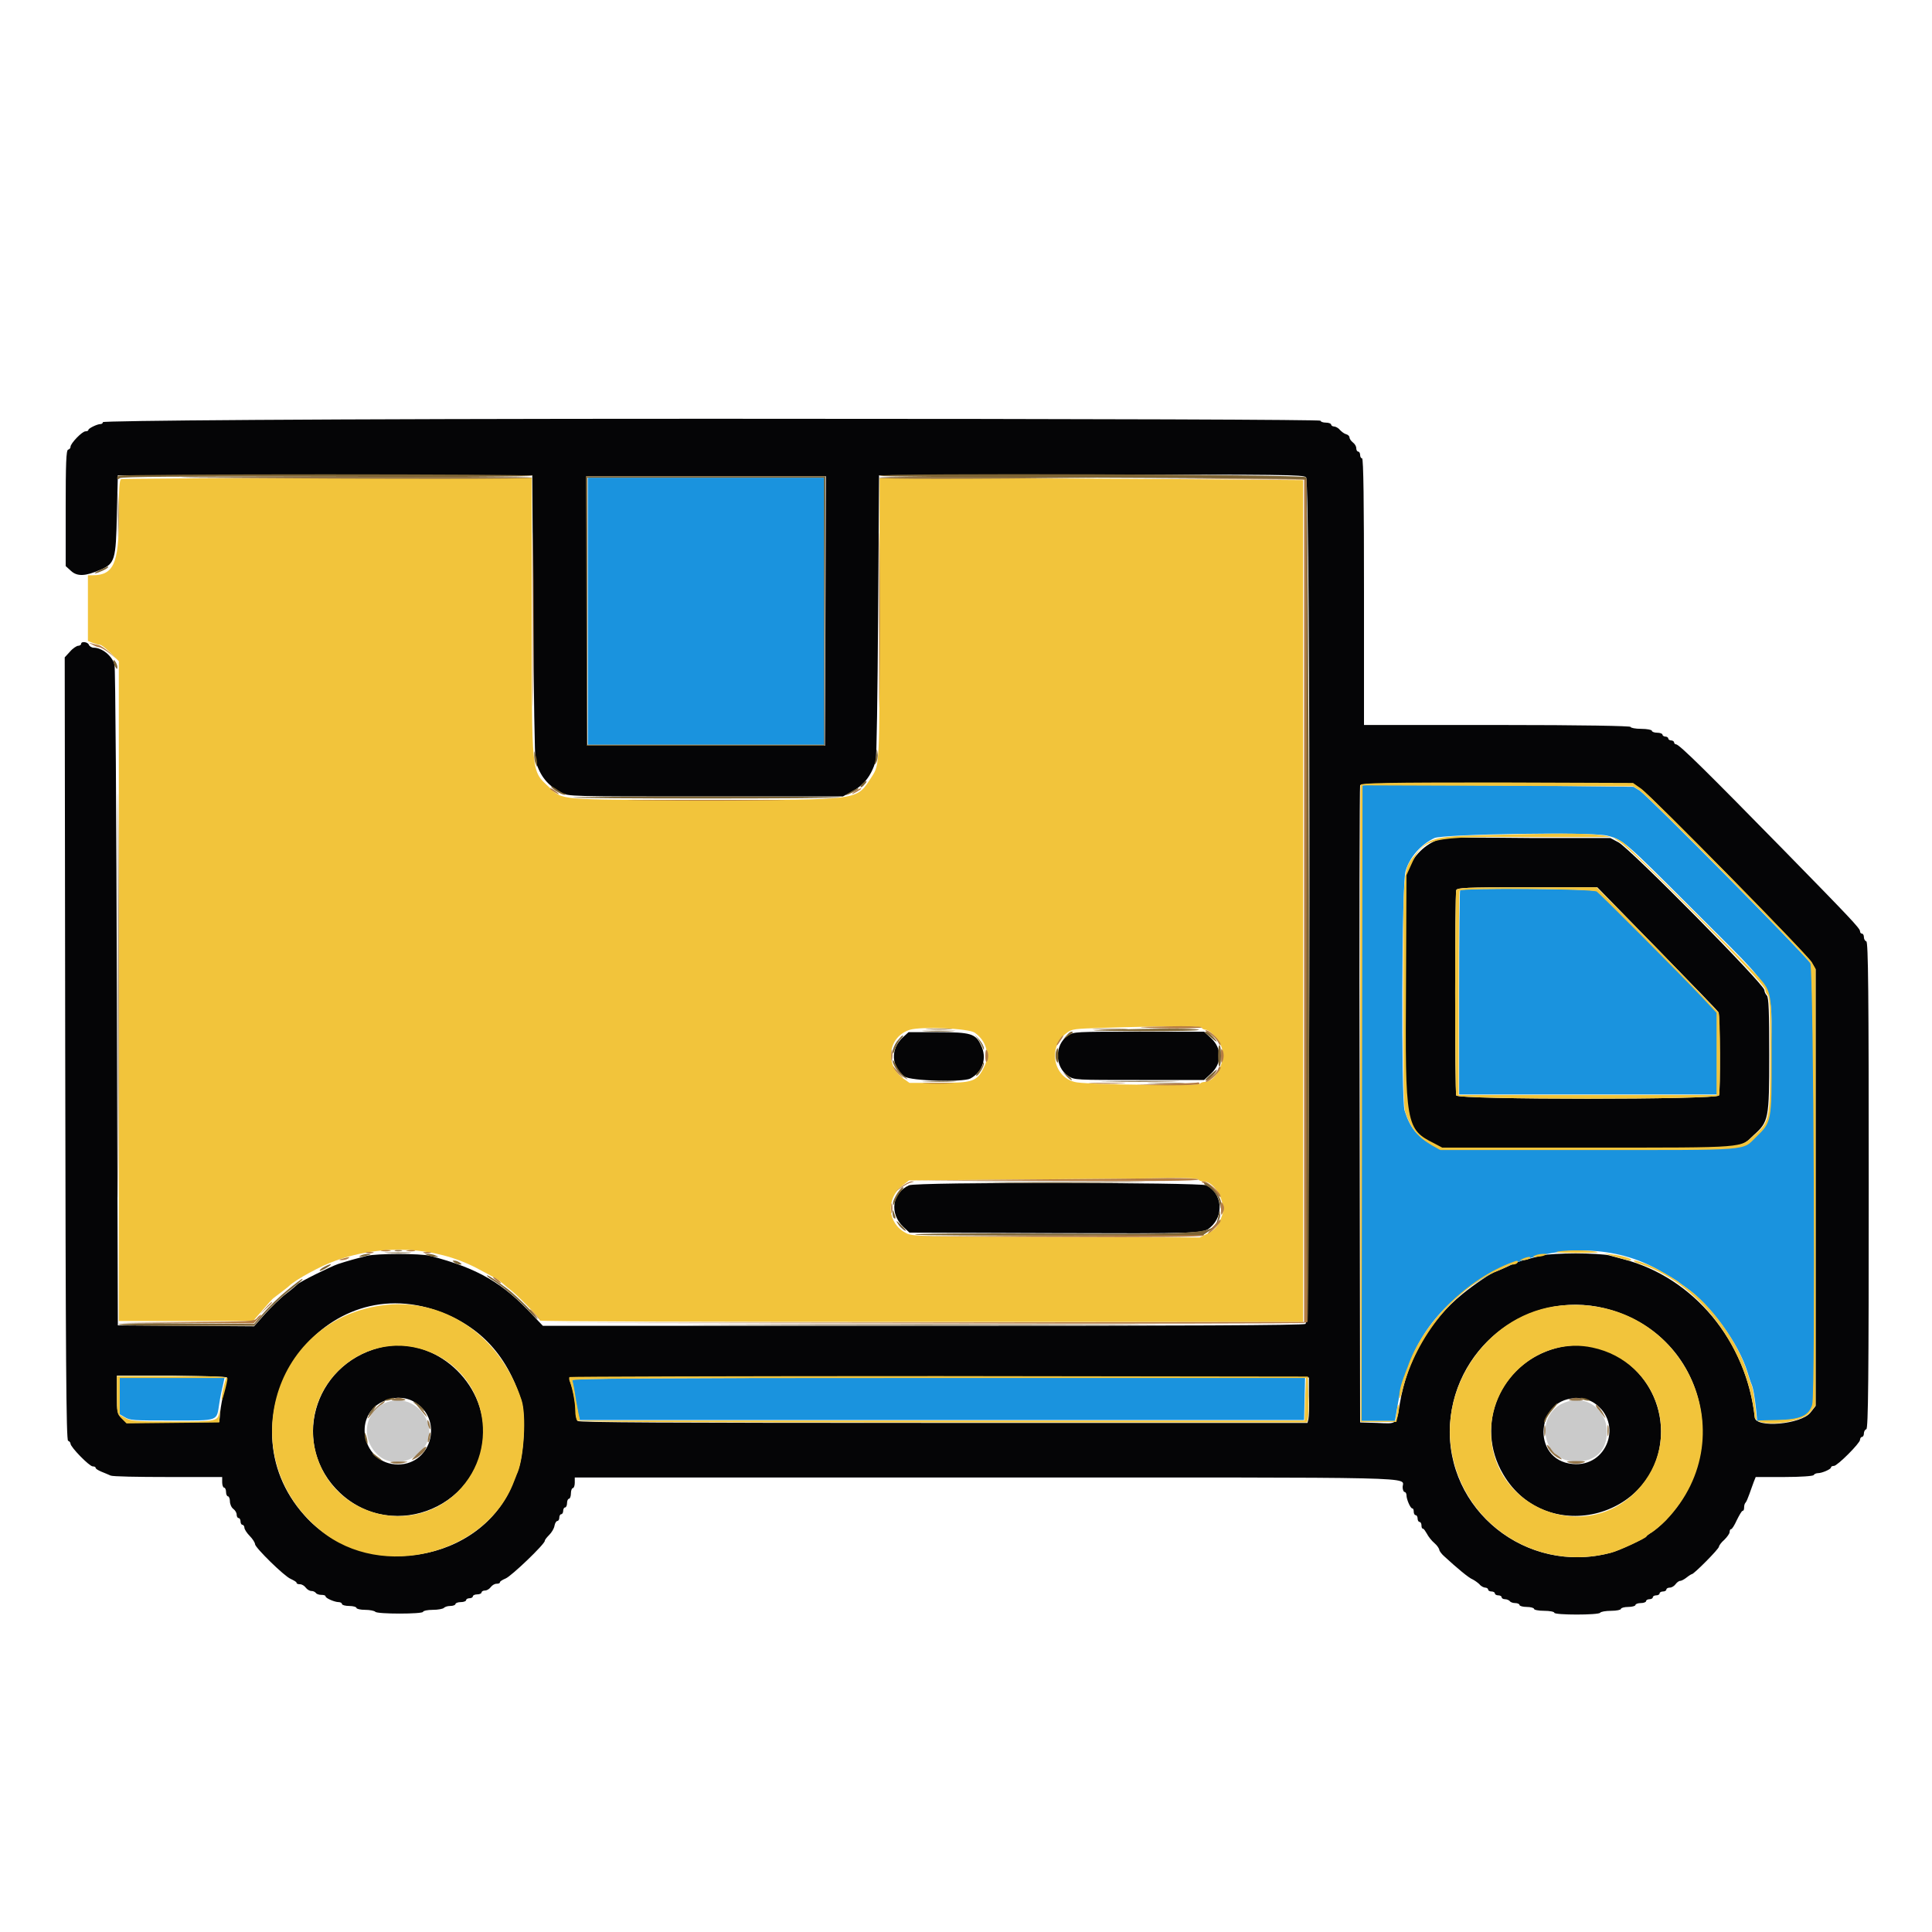 <?xml version="1.0" encoding="utf-8"?>
<!-- Generator: Adobe Illustrator 24.0.1, SVG Export Plug-In . SVG Version: 6.00 Build 0)  -->
<svg version="1.1" id="svg" xmlns="http://www.w3.org/2000/svg" xmlns:xlink="http://www.w3.org/1999/xlink" x="0px" y="0px"
	 width="400px" height="400px" viewBox="0 0 400 400" style="enable-background:new 0 0 400 400;" xml:space="preserve">
<style type="text/css">
	.st0{fill-rule:evenodd;clip-rule:evenodd;fill:#050506;}
	.st1{fill-rule:evenodd;clip-rule:evenodd;fill:#1A93DE;}
	.st2{fill-rule:evenodd;clip-rule:evenodd;fill:#F2C43B;}
	.st3{fill-rule:evenodd;clip-rule:evenodd;fill:#CACACA;}
	.st4{fill-rule:evenodd;clip-rule:evenodd;fill:#947549;}
	.st5{fill-rule:evenodd;clip-rule:evenodd;fill:#B47C44;}
	.st6{fill-rule:evenodd;clip-rule:evenodd;fill:#7D6434;}
</style>
<g id="svgg">
	<path id="path0" class="st0" d="M21.3,87.4c0,0.2-0.2,0.4-0.5,0.4c-0.7,0-2.5,0.9-2.5,1.2c0,0.2-0.3,0.3-0.6,0.3
		c-0.7,0-3.1,2.5-3.1,3.2c0,0.3-0.2,0.5-0.5,0.6c-0.4,0.1-0.5,2.9-0.5,12.1v12l1.1,1c1.3,1.2,3,1.1,6-0.2c3.1-1.3,3.3-2,3.5-11.6
		l0.2-8h42.9h42.9l0.2,29.1c0.1,16,0.3,29.5,0.5,30.1c1,3.2,2.5,5,5.3,6.5c1.5,0.8,1.6,0.8,29.9,0.8h28.4l1.7-0.9
		c2.6-1.4,4.1-3.2,5.1-6.4c0.2-0.5,0.4-14,0.5-30.1l0.2-29.1l43.9-0.1c39.6-0.1,44,0,44.5,0.5c1,1,0.9,174.7-0.1,175.3
		c-0.5,0.3-25.9,0.4-79.3,0.4h-78.6l-2-2.1c-6.3-6.8-11.4-9.8-21.4-12.4c-1.9-0.5-11-0.5-13,0c-2,0.5-4.2,1.1-6,1.7
		c-1.5,0.5-8,3.7-8.4,4.2c-0.1,0.1-1.1,1-2.3,1.9c-1.2,0.9-3.1,2.8-4.4,4.2l-2.3,2.6l-14.1-0.1l-14.1-0.1l-0.2-68
		c-0.1-37.5-0.3-68.4-0.5-68.9c-0.6-1.8-2.6-3.4-4.3-3.4c-0.4,0-0.9-0.3-1-0.6c-0.2-0.6-1.6-0.8-1.6-0.2c0,0.2-0.3,0.4-0.6,0.4
		c-0.3,0-1.1,0.5-1.7,1.2l-1.1,1.2l0.1,81c0.1,64.4,0.2,81.1,0.6,81.2c0.3,0.1,0.5,0.4,0.5,0.6c0,0.7,3.9,4.7,4.6,4.7
		c0.3,0,0.6,0.1,0.6,0.3c0,0.2,0.5,0.5,1.2,0.8c0.7,0.3,1.5,0.6,1.9,0.8c0.4,0.2,5.6,0.3,11.9,0.3h11.2v1.1c0,0.6,0.2,1.1,0.4,1.1
		c0.2,0,0.4,0.4,0.4,0.9s0.2,0.9,0.4,0.9c0.2,0,0.4,0.5,0.4,1c0,0.6,0.3,1.3,0.7,1.6c0.4,0.3,0.7,0.8,0.7,1.2c0,0.4,0.2,0.7,0.4,0.7
		s0.4,0.3,0.4,0.7c0,0.4,0.2,0.7,0.4,0.7c0.2,0,0.4,0.3,0.4,0.6s0.5,1.1,1.1,1.7c0.6,0.6,1.1,1.4,1.1,1.7c0,0.7,6.1,6.7,7.4,7.2
		c0.6,0.3,1.2,0.6,1.2,0.8c0,0.2,0.3,0.3,0.7,0.3c0.4,0,0.9,0.3,1.2,0.7c0.3,0.4,0.8,0.7,1.2,0.7c0.4,0,0.7,0.2,0.9,0.4
		c0.1,0.2,0.6,0.4,1.1,0.4c0.5,0,0.9,0.1,0.9,0.3c0,0.4,1.9,1.2,2.7,1.2c0.4,0,0.7,0.2,0.7,0.4s0.7,0.4,1.5,0.4
		c0.8,0,1.5,0.2,1.5,0.4s0.8,0.4,1.8,0.4s1.9,0.2,2.1,0.4c0.3,0.5,9.9,0.5,9.9,0c0-0.2,0.9-0.4,2-0.4c1.1,0,2.1-0.2,2.3-0.4
		s0.7-0.4,1.3-0.4c0.6,0,1.1-0.2,1.1-0.4s0.5-0.4,1.1-0.4c0.6,0,1.1-0.2,1.1-0.4c0-0.2,0.3-0.4,0.7-0.4s0.7-0.2,0.7-0.4
		c0-0.2,0.4-0.4,0.9-0.4c0.5,0,0.9-0.2,0.9-0.4s0.3-0.4,0.7-0.4c0.4,0,0.9-0.3,1.2-0.7c0.3-0.4,0.8-0.7,1.2-0.7
		c0.4,0,0.7-0.1,0.7-0.3c0-0.2,0.5-0.5,1.2-0.8c1.2-0.5,8.1-7.1,8.1-7.8c0-0.2,0.4-0.7,0.9-1.2c0.5-0.5,1-1.3,1.1-1.9
		c0.1-0.6,0.4-1,0.6-1c0.2,0,0.4-0.3,0.4-0.7s0.2-0.7,0.4-0.7c0.2,0,0.4-0.3,0.4-0.7c0-0.4,0.2-0.7,0.4-0.7c0.2,0,0.4-0.4,0.4-0.9
		s0.2-0.9,0.4-0.9c0.2,0,0.4-0.5,0.4-1.1c0-0.6,0.2-1.1,0.4-1.1s0.4-0.5,0.4-1.1v-1.1h85.2c92.6,0,86.2-0.2,86.2,2
		c0,0.5,0.2,1,0.4,1s0.4,0.3,0.4,0.7c0,0.8,0.8,2.7,1.2,2.7c0.2,0,0.3,0.3,0.3,0.7c0,0.4,0.2,0.7,0.4,0.7s0.4,0.3,0.4,0.7
		s0.2,0.7,0.4,0.7c0.2,0,0.4,0.3,0.4,0.7c0,0.4,0.1,0.7,0.3,0.7c0.2,0,0.5,0.5,0.8,1c0.3,0.6,1,1.5,1.6,2c0.6,0.5,1,1.2,1,1.4
		c0,0.2,0.5,0.9,1.1,1.4c2.5,2.3,5,4.4,5.8,4.7c0.4,0.2,1.1,0.7,1.4,1c0.3,0.4,0.9,0.7,1.2,0.7s0.6,0.2,0.6,0.4s0.3,0.4,0.7,0.4
		c0.4,0,0.7,0.2,0.7,0.4s0.3,0.4,0.7,0.4c0.4,0,0.7,0.2,0.7,0.4c0,0.2,0.3,0.4,0.7,0.4c0.4,0,0.8,0.2,1,0.4c0.1,0.2,0.6,0.4,1.1,0.4
		c0.5,0,0.9,0.2,0.9,0.4s0.7,0.4,1.5,0.4c0.8,0,1.5,0.2,1.5,0.4s0.9,0.4,2.1,0.4s2.1,0.2,2.1,0.4c0,0.5,9.2,0.5,9.5,0
		c0.1-0.2,1.1-0.4,2.3-0.4c1.1,0,2-0.2,2-0.4s0.7-0.4,1.5-0.4c0.8,0,1.5-0.2,1.5-0.4s0.5-0.4,1.1-0.4c0.6,0,1.1-0.2,1.1-0.4
		c0-0.2,0.3-0.4,0.7-0.4s0.7-0.2,0.7-0.4c0-0.2,0.3-0.4,0.7-0.4c0.4,0,0.7-0.2,0.7-0.4s0.3-0.4,0.7-0.4c0.4,0,0.7-0.2,0.7-0.4
		s0.3-0.4,0.7-0.4c0.4,0,0.9-0.3,1.2-0.7c0.3-0.4,0.7-0.7,1-0.7c0.2,0,0.8-0.3,1.3-0.7c0.5-0.4,1-0.7,1.1-0.7c0.4,0,5.6-5.2,5.6-5.7
		c0-0.2,0.5-0.9,1.1-1.4c0.6-0.6,1.1-1.3,1.1-1.6c0-0.3,0.1-0.6,0.3-0.6c0.2,0,0.7-0.8,1.2-1.9c0.5-1,1-1.9,1.2-1.9
		c0.2,0,0.3-0.3,0.3-0.7s0.1-0.8,0.3-1c0.2-0.2,0.5-1,0.8-1.8c0.3-0.8,0.7-2,0.9-2.5l0.4-1h5.9c3.5,0,6-0.2,6.1-0.4
		c0.1-0.2,0.5-0.4,0.9-0.4c0.8,0,2.7-0.8,2.7-1.2c0-0.2,0.3-0.3,0.6-0.3c0.7,0,5.4-4.7,5.4-5.4c0-0.3,0.2-0.6,0.4-0.6
		c0.2,0,0.4-0.3,0.4-0.7c0-0.4,0.2-0.8,0.5-0.9c0.4-0.1,0.5-10.6,0.5-50.5s-0.1-50.4-0.5-50.5c-0.3-0.1-0.5-0.5-0.5-0.9
		c0-0.4-0.2-0.7-0.4-0.7c-0.2,0-0.4-0.2-0.4-0.5c0-0.6-2.2-2.9-15.9-16.9c-15.2-15.5-21.5-21.8-22.2-21.8c-0.2,0-0.4-0.2-0.4-0.4
		c0-0.2-0.3-0.4-0.6-0.4c-0.3,0-0.6-0.2-0.6-0.4s-0.3-0.4-0.6-0.4s-0.6-0.2-0.6-0.4c0-0.2-0.5-0.4-1.1-0.4c-0.6,0-1.1-0.2-1.1-0.4
		c0-0.2-1-0.4-2.2-0.4c-1.2,0-2.2-0.2-2.2-0.4c0-0.2-9.5-0.4-27.6-0.4h-27.6v-27.6c0-18.2-0.1-27.6-0.4-27.6c-0.2,0-0.4-0.3-0.4-0.7
		s-0.2-0.7-0.4-0.7s-0.4-0.3-0.4-0.7c0-0.4-0.3-0.9-0.7-1.2s-0.7-0.8-0.7-1c0-0.3-0.3-0.6-0.7-0.7c-0.4-0.1-0.9-0.5-1.3-0.9
		c-0.3-0.4-0.9-0.7-1.2-0.7s-0.6-0.2-0.6-0.4c0-0.2-0.5-0.4-1.1-0.4s-1.1-0.2-1.1-0.4c0-0.2-42.3-0.4-126-0.4S21.3,87.1,21.3,87.4
		 M170.9,126.5l-0.1,27.9h-24.6h-24.6l-0.1-27.9l-0.1-27.9h24.8H171L170.9,126.5 M339.8,163.4c2.2,1.5,34.2,34.1,35.3,35.9l0.8,1.4
		l0,45.2l0,45.2l-1.1,1.4c-2,2.4-11.2,3.2-11.5,1c-1.7-15.8-12.6-29-27.2-32.8c-0.8-0.2-2.2-0.6-3-0.8c-0.8-0.2-3.9-0.4-6.9-0.4
		c-2.9,0-6,0.2-6.9,0.4c-0.8,0.2-2.2,0.6-3,0.8c-1.7,0.4-2.2,0.6-4.8,1.8c-1,0.4-1.8,0.8-1.9,0.8c-0.5,0-4.5,2.7-6.8,4.6
		c-6.8,5.5-11.5,13.6-13,22.8c-0.7,4.3-0.5,4.1-4.7,3.9l-3.5-0.1l-0.1-65.7c-0.1-36.1,0-65.9,0.1-66.2c0.1-0.4,5.7-0.5,28.3-0.4
		l28.1,0.1L339.8,163.4 M299.2,173.5c-2.9,0.4-6,2.8-7.3,5.8l-0.9,2l-0.1,22.6c-0.1,29.1,0,30,5.8,32.9l1.7,0.9h30.2
		c33.8,0,31.4,0.2,34.5-2.7c3.1-2.8,3.2-3.3,3.2-16.6c0-9-0.1-11.9-0.5-12.3c-0.3-0.3-0.5-0.8-0.5-1.1c0-1.2-27.8-29.3-30.2-30.6
		l-1.7-0.9l-16.6,0C307.8,173.4,299.8,173.4,299.2,173.5 M343.1,196.4c6.8,7,12.6,12.9,12.7,13.2c0.3,0.5,0.4,16.4,0.1,17.2
		c-0.3,0.9-54.1,0.9-54.4,0c-0.3-0.8-0.3-41.7,0-42.5c0.2-0.5,1.8-0.6,14.7-0.6h14.5L343.1,196.4 M186.9,214.8
		c-2.6,2.4-2.4,6.1,0.4,8.1c1.3,0.9,12,1.2,13.6,0.4c2.6-1.4,3.5-4.3,2.2-6.9c-1.1-2.4-2.1-2.7-9-2.7l-6,0L186.9,214.8 M221.1,214.4
		c-2.8,1.9-2.8,6.5,0.1,8.4c1.3,0.8,1.4,0.8,14.7,0.8h13.4l1.5-1.4c2.2-2.1,2.2-5.1,0-7.2l-1.5-1.4l-13.5,0
		C222.6,213.6,222.3,213.6,221.1,214.4 M188.2,245.4c-3.5,1.6-4.1,5.8-1.2,8.6l1.3,1.2l28.8,0.1c31.1,0.1,32.1,0.1,33.5-1.2
		c2.9-2.5,2.4-7-0.8-8.7C248.3,244.8,189.7,244.7,188.2,245.4 M89.7,271.1c9.2,3,15.1,9,18.2,18.8c1,3.1,0.6,11.6-0.8,14.9
		c-0.2,0.4-0.5,1.3-0.8,2c-6.4,16.9-31,20.8-43.3,6.9C45.6,294.2,65,263.2,89.7,271.1 M333.8,271.3c19,5.8,24.9,29.1,11,43.5
		c-0.9,1-2.2,2-2.8,2.4c-0.6,0.4-1.2,0.8-1.2,0.9c0,0.3-5.7,3-7.4,3.4c-17.4,4.6-34.2-8.9-33.2-26.6
		C301.3,277.9,317.7,266.3,333.8,271.3 M78.6,279c-13.9,3.6-18.5,20.4-8.2,30.1c11.2,10.5,29.7,2.5,29.7-12.8
		C100,285.2,89,276.3,78.6,279 M322.2,279.1c-11.6,3.1-17,15.9-11,26.1c9,15.4,32.7,8.9,32.7-8.9
		C343.8,284.8,333.1,276.2,322.2,279.1 M47,285.2c0,0.2-0.3,1.4-0.6,2.7c-0.3,1.3-0.7,3.3-0.8,4.4l-0.2,2.1l-9.6,0.1l-9.6,0.1l-1-1
		c-0.9-0.9-1-1.2-1-4.9v-3.9h11.4C42.3,284.9,47,285,47,285.2 M271,289c0.1,2.2,0,4.3-0.1,4.8l-0.2,0.8h-75.3
		c-58.1,0-75.4-0.1-75.8-0.4c-0.2-0.2-0.4-1.2-0.4-2c0-1.6-0.5-4.3-1.1-6c-0.2-0.4-0.2-0.9-0.1-1c0.1-0.1,34.6-0.2,76.6-0.1
		l76.4,0.1L271,289 M85.5,290.1c6.4,3.3,4.1,13.1-3.1,13.1c-7.2,0-9.6-9.9-3.2-13C81.2,289.2,83.6,289.1,85.5,290.1 M330.1,290.5
		c6,4.1,2.7,13.3-4.5,12.6c-8.8-0.8-7.6-14.1,1.2-13.6C328.2,289.6,329.2,289.9,330.1,290.5"/>
	<path id="path1" class="st1" d="M282.1,162.6c-0.2,0.2-0.3,29.8-0.3,65.9v65.7h3.5h3.5l0.5-2.9c0.5-3,1-5.3,1.6-6.6
		c0.2-0.4,0.6-1.5,0.9-2.4c7.2-19.5,33.8-29.5,51.5-19.4c2.7,1.5,4.1,2.4,4.3,2.6c0.1,0.1,0.8,0.6,1.5,1.1
		c5.1,3.6,10.9,11.6,12.7,17.5c0.3,0.9,0.6,2,0.8,2.4c0.4,0.9,0.7,2.7,1,5.5l0.2,2.2l4.2-0.1c5-0.2,6.7-0.9,7.3-3.2
		c0.7-2.5,0.3-90.4-0.4-91.4c-1.7-2.4-33.6-34.6-35.4-35.8l-1.3-0.8l-27.8-0.3C294.9,162.5,282.3,162.5,282.1,162.6 M332.7,173
		c3.3,0.8,3.7,1.2,17.5,15c18.6,18.7,16.5,14.9,16.5,30.5c0,13.6,0,13.6-3.2,16.7c-3.1,2.9-0.6,2.7-34.8,2.7h-30.6l-1.8-1
		c-3-1.7-4.4-3.5-5.5-7c-0.7-2.2-0.6-47,0.2-49.5c0.8-2.9,3.2-5.6,6-6.9C299,172.7,329.2,172.2,332.7,173 M302.3,184.3
		c-0.1,0.1-0.2,9.7-0.2,21.3v21h26.7h26.7l0-8.5l0-8.5l-2.8-3c-4.5-4.8-21.2-21.5-22-22.1C329.8,184,302.8,183.8,302.3,184.3
		 M24.6,289v3.7l1.2,0.7c1.1,0.7,1.9,0.7,9.8,0.7c9.9,0,9.2,0.2,9.8-3.5c0.2-1.4,0.6-3.2,0.8-4l0.3-1.4h-11h-11V289 M118.4,285.7
		c0.1,0.3,0.4,1.6,0.6,3.1s0.6,3.2,0.7,3.9l0.3,1.3h75h75l0.1-4.4l0.1-4.4h-76C133.6,285.3,118.3,285.4,118.4,285.7"/>
	<path id="path2" class="st2" d="M25.1,99.2c-0.4,0.1-0.5,2.1-0.5,8c0,9.4-1.1,11.9-5.4,11.9h-1v6.8v6.8l1,0.4
		c0.5,0.2,1.2,0.4,1.5,0.4c0.3,0,1.3,0.8,2.2,1.7l1.7,1.7v68.3v68.3h13.9h13.9l2-2.3c1.1-1.3,2.1-2.4,2.3-2.5
		c1.8-1.4,2.8-2.1,3.1-2.4c1.4-1.4,6.8-4.3,9.7-5.3c9.8-3.5,20.6-2.9,29.1,1.5c3.4,1.8,4.7,2.5,5.2,3c0.3,0.2,1,0.9,1.7,1.4
		c1.4,1,6.3,6,6.3,6.5c0,0.2,35.5,0.3,79,0.3h79v-87.1V99.4l-26-0.2c-14.3-0.1-34.1-0.2-43.9-0.2h-17.8l0,29c0,30.4,0,30.3-1.6,32.8
		c-3.3,5-1.8,4.8-34.4,4.8c-31.3,0-29.5,0.1-32.5-2.7c-3.6-3.4-3.5-2.2-3.5-35.2V98.9l-42.3,0C44.6,99,25.3,99.1,25.1,99.2
		 M248.8,212.8c0.1,0.2,0.5,0.4,0.8,0.4c0.9,0,3,2.3,3.4,3.9c0.8,2.8-1.4,6.9-3.6,6.9c-0.4,0-0.9,0.2-1,0.4
		c-0.3,0.4-21.9,0.2-25.4-0.3c-4.8-0.7-6.3-7.2-2.2-10.2c1.1-0.9,1.6-0.9,7.9-1.1C240.8,212.4,248.6,212.4,248.8,212.8 M201.8,213.8
		c2.4,1.7,3.2,4.5,2,7c-1.5,3.1-2.2,3.4-9.3,3.4h-6.2l-1.4-1c-3.8-2.9-3-8.6,1.5-10C190.7,212.5,200.5,212.9,201.8,213.8
		 M248.1,244.2c0.1,0.2,0.6,0.4,1.1,0.4c2.3,0,4.8,4.5,3.8,7.1c-0.8,2.2-1.3,2.8-3,3.7l-1.6,0.8l-29.7-0.1
		c-28.1-0.1-29.8-0.1-31.1-0.8c-3.9-2-4.3-7.1-0.7-9.9l1.3-1l23.9-0.2c13.2-0.1,26.6-0.2,29.8-0.3
		C245.6,243.8,247.9,244,248.1,244.2"/>
	<path id="path3" class="st1" d="M121.7,126.6v27.6h24.5h24.5v-27.6V98.9h-24.5h-24.5V126.6"/>
	<path id="path4" class="st3" d="M80.8,290.1c-5.1,1.3-6.5,7.4-2.6,11.1c4.3,4,12-0.6,10.5-6.2C87.7,291.4,84.2,289.2,80.8,290.1
		 M324.8,290.1c-7.3,1.9-6,12.5,1.5,12.5c4.1,0,6.4-2.3,6.4-6.3C332.6,292,328.8,289,324.8,290.1"/>
	<path id="path5" class="st4" d="M40.1,98.9c40.3,0.3,70.3,0.3,70.1,0c-0.1-0.2-19.4-0.2-42.8-0.2C44,98.7,31.7,98.8,40.1,98.9
		 M182,98.9c-0.2,0.3,19.1,0.3,44.4,0c5.3-0.1-2.4-0.1-17.2-0.2C194.4,98.6,182.1,98.7,182,98.9 M24.4,106.6c0,4.1,0.1,5.8,0.1,3.8
		c0.1-2,0.1-5.4,0-7.5C24.5,100.9,24.4,102.5,24.4,106.6 M24.4,206.1c0,37.3,0,52.5,0.1,33.9s0.1-49.1,0-67.8S24.4,168.8,24.4,206.1
		 M192.2,213.1c1.3,0.1,3.3,0.1,4.5,0c1.2-0.1,0.1-0.1-2.3-0.1C191.8,213,190.9,213,192.2,213.1 M226.9,213.1c1.7,0.1,4.4,0.1,6,0
		c1.6-0.1,0.2-0.1-3.1-0.1C226.5,213,225.2,213,226.9,213.1 M238.3,224.3c1.8,0.1,4.7,0.1,6.3,0c1.7-0.1,0.2-0.1-3.3-0.1
		C237.9,224.2,236.5,224.2,238.3,224.3 M81.8,259c0.4,0.1,0.9,0.1,1.3,0c0.4-0.1,0.1-0.2-0.7-0.2C81.8,258.8,81.5,258.9,81.8,259
		 M81.2,289.7c-0.4,0.2,0,0.3,1.3,0.3c1.2,0,1.7-0.1,1.3-0.3c-0.4-0.2-1-0.3-1.3-0.3S81.6,289.5,81.2,289.7 M325,289.7
		c-0.4,0.2,0,0.3,1.3,0.3c1.2,0,1.7-0.1,1.3-0.3c-0.4-0.2-1-0.3-1.3-0.3C326,289.4,325.4,289.5,325,289.7 M77.6,291.7
		c-0.8,0.8-1.5,1.7-1.5,1.9s0.4-0.2,0.9-0.9c0.5-0.7,1.4-1.6,2-1.9c0.6-0.4,0.8-0.7,0.6-0.7C79.3,290.1,78.5,290.8,77.6,291.7
		 M87,291.8c1.5,1.8,1.6,1.9,1.2,1.1c-0.2-0.4-0.8-1.1-1.3-1.5C86.1,290.7,86.1,290.7,87,291.8 M330.4,291c0,0.1,0.2,0.5,0.6,0.9
		c0.3,0.4,0.8,1,1.1,1.4c0.4,0.5,0.4,0.4-0.1-0.5C331.4,291.6,330.4,290.5,330.4,291 M88.5,294.2c0,0.3,0.1,0.9,0.3,1.3
		c0.2,0.5,0.3,0.5,0.3,0.2c0-0.3-0.1-0.9-0.3-1.3C88.6,293.9,88.5,293.9,88.5,294.2 M319.7,296.3c0,1,0.1,1.4,0.2,0.8
		c0.1-0.6,0.1-1.4,0-1.9C319.8,294.8,319.7,295.3,319.7,296.3 M332.8,296.3c0,1,0.1,1.4,0.2,0.8c0.1-0.6,0.1-1.4,0-1.9
		C332.8,294.8,332.8,295.3,332.8,296.3 M88.7,297.4c-0.1,0.5-0.2,1.1-0.1,1.2c0.1,0.1,0.3-0.3,0.4-0.8c0.1-0.5,0.2-1.1,0.1-1.2
		C89,296.5,88.8,296.9,88.7,297.4 M320.3,299.2c0,0.7,1.3,2.2,2.4,2.7c1.1,0.6,0.7,0-0.7-0.9c-0.2-0.1-0.7-0.7-1-1.2
		C320.6,299.3,320.3,299,320.3,299.2 M86.4,301c-1.4,1.4-1.4,1.5-0.3,0.9c0.6-0.3,1.4-1,1.8-1.5C88.7,299,88.1,299.3,86.4,301
		 M81.2,302.9c0.5,0.2,1.6,0.2,2.3,0c1.3-0.3,1.2-0.3-1-0.3C80.8,302.6,80.4,302.7,81.2,302.9 M325.1,302.9c0.8,0.2,1.7,0.2,2.4,0
		c1.1-0.3,0.9-0.4-1.2-0.4S324,302.6,325.1,302.9"/>
	<path id="path6" class="st5" d="M252.5,99.2l17.5,0.1v87.2v87.2l-78.9,0.1l-78.9,0.1l78.4,0.1c43.1,0.1,78.8,0,79.3-0.1l0.8-0.2
		l-0.1-87.3l-0.1-87.3l-17.7,0l-17.7,0L252.5,99.2 M110.3,128.3c0,16,0,22.5,0.1,14.4c0.1-8.1,0.1-21.2,0-29.1
		C110.3,105.6,110.3,112.2,110.3,128.3 M182,128.4c0,16.1,0,22.7,0.1,14.7s0.1-21.2,0-29.3S182,112.3,182,128.4 M19,133.4
		c0.5,0.3,1.2,0.6,1.5,0.6c0.3,0,1.2,0.5,2.1,1.2l1.5,1.2l-1.4-1.3c-0.8-0.7-1.8-1.4-2.2-1.5c-0.5-0.1-1.2-0.3-1.6-0.4
		C18.3,133,18.4,133.1,19,133.4 M114.2,163.6c1.3,0.9,2,1.1,1.1,0.4c-0.5-0.4-1.1-0.8-1.3-0.8C113.8,163.2,113.9,163.4,114.2,163.6
		 M176.9,163.9c-0.6,0.5-0.7,0.6-0.2,0.4c1.2-0.6,1.9-1.1,1.5-1.1C178.1,163.2,177.5,163.5,176.9,163.9 M133,165.7
		c7.4,0.1,19.3,0.1,26.5,0c7.2-0.1,1.2-0.1-13.4-0.1C131.6,165.6,125.7,165.6,133,165.7 M236.3,212.7c3,0.3,12.6,0.3,12.5,0
		c-0.1-0.2-3.2-0.3-7-0.2C238.1,212.6,235.6,212.6,236.3,212.7 M250.4,214c0.7,0.4,1.5,1.2,1.8,1.8c0.3,0.6,0.5,0.8,0.5,0.4
		c0-0.7-2.3-3-3.1-2.9C249.4,213.2,249.7,213.6,250.4,214 M219.3,215.3c-0.3,0.5-0.6,1-0.5,1.1c0.1,0.1,0.4-0.4,0.8-1
		C220.5,214.1,220.2,214,219.3,215.3 M184.5,218.6c0,1,0.1,1.4,0.2,0.8c0.1-0.6,0.1-1.4,0-1.9C184.6,217.1,184.5,217.6,184.5,218.6
		 M204,218.6c0,0.9,0.1,1.4,0.3,1.2c0.2-0.2,0.3-0.8,0.3-1.2c0-0.4-0.1-0.9-0.3-1.2C204.1,217.2,204,217.7,204,218.6 M252.8,218.6
		c0,1.6,0.1,1.7,0.4,0.9c0.2-0.6,0.2-1.3,0-1.9C252.8,216.9,252.8,217,252.8,218.6 M185.1,221.2c0.2,0.4,0.8,1.1,1.3,1.5
		c0.8,0.7,0.8,0.7-0.1-0.4C184.8,220.6,184.7,220.4,185.1,221.2 M252.2,221.3c-0.1,0.5-0.9,1.3-1.6,1.8c-0.8,0.5-1.1,0.9-0.9,0.9
		c0.8,0,3.2-2.5,3-3C252.5,220.7,252.4,220.8,252.2,221.3 M191.6,224.3c1.4,0.1,3.7,0.1,5.2,0c1.5-0.1,0.4-0.1-2.5-0.1
		C191.4,224.2,190.2,224.2,191.6,224.3 M226.1,224.3c1.7,0.1,4.5,0.1,6.2,0c1.7-0.1,0.3-0.1-3.1-0.1
		C225.8,224.2,224.4,224.2,226.1,224.3 M241.5,224.4l-6.2,0.2l6.4,0.1c4,0,6.5-0.1,6.6-0.3c0.1-0.2,0-0.3-0.3-0.3
		C247.9,224.2,244.9,224.3,241.5,224.4 M213,244.2l-23.1,0.2l29.2,0.1c19.4,0.1,29.2,0,29-0.3c-0.1-0.2-2.5-0.3-6.1-0.3
		C238.8,244,225.7,244.1,213,244.2 M186.6,245.7l-1.3,1.1l1.3-0.9c0.7-0.5,1.6-1,2.1-1.1c0.7-0.2,0.7-0.2,0-0.2
		C188.3,244.6,187.4,245.1,186.6,245.7 M249.6,245.1c0.6,0.3,1.6,1.1,2.1,1.8c0.5,0.7,1,1.1,1,0.8c0-0.8-2.6-3.1-3.5-3.1
		C248.6,244.6,248.6,244.7,249.6,245.1 M184.5,250.2c0,0.9,0.1,1.3,0.2,0.8c0.1-0.5,0.1-1.2,0-1.7
		C184.6,248.9,184.5,249.2,184.5,250.2 M252.8,250.2c0,1.5,0,1.6,0.4,0.8c0.3-0.6,0.3-1.1,0-1.7
		C252.8,248.6,252.8,248.7,252.8,250.2 M251.2,253.9c-0.7,0.8-1.2,1.5-1.1,1.5c0.4,0,2.6-2.2,2.6-2.6
		C252.7,252.3,252.7,252.3,251.2,253.9 M219.1,255.8l-29.3,0.2l29.6,0.1c19.4,0.1,29.6,0,29.8-0.3c0.1-0.2,0-0.3-0.3-0.3
		S235.3,255.7,219.1,255.8 M79,259c0.5,0.1,1.2,0.1,1.7,0c0.5-0.1,0.1-0.2-0.8-0.2C78.9,258.9,78.6,258.9,79,259 M84.3,259
		c0.5,0.1,1.1,0.1,1.5,0c0.4-0.1,0-0.2-0.8-0.2C84.1,258.9,83.8,258.9,84.3,259 M75.9,259.4c0.4,0.1,0.9,0.1,1.3,0
		c0.4-0.1,0.1-0.2-0.7-0.2C75.8,259.2,75.5,259.3,75.9,259.4 M87.8,259.4c0.4,0.1,0.9,0.1,1.3,0c0.4-0.1,0.1-0.2-0.7-0.2
		C87.7,259.2,87.4,259.3,87.8,259.4 M70.9,260.6c-0.8,0.2-0.8,0.3-0.2,0.3c0.4,0,1-0.1,1.3-0.3C72.7,260.2,72.2,260.2,70.9,260.6
		 M102.7,265.1c0.5,0.4,1,0.6,1,0.6c0.2-0.2-1.1-1.2-1.6-1.3C102,264.4,102.2,264.7,102.7,265.1 M55,270.8l-1.1,1.2l1.2-1.1
		c1.1-1,1.4-1.3,1.1-1.3C56.2,269.6,55.6,270.1,55,270.8 M109.7,271.2c0,0.1,0.5,0.6,1.2,1.2l1.2,1.1l-1.1-1.2
		C110,271.2,109.7,270.9,109.7,271.2 M53.2,272.9c-0.6,0.7-1.2,0.7-14.7,0.8l-14,0.1l14,0.1l14,0.1l0.9-0.9c0.5-0.5,0.8-0.9,0.7-0.9
		C53.9,272.2,53.5,272.5,53.2,272.9"/>
	<path id="path7" class="st6" d="M24.5,98.5c-0.5,0.5-0.2,1,0.3,0.5c0.4-0.3,11.8-0.4,43.1-0.3c23.4,0.1,42.5,0,42.4-0.2
		C110,98.1,24.8,98.1,24.5,98.5 M182,98.5c-0.1,0.2,19.7,0.3,43.9,0.4c24.3,0.1,44.2,0.2,44.4,0.4c0.2,0.2,0.2,39.5,0.2,87.5
		c-0.1,48,0,87.1,0.2,87c0.6-0.4,0.3-174.4-0.3-175C269.8,98.2,182.4,97.9,182,98.5 M121.4,126.5l0.1,27.9h24.6h24.6l0.1-27.9
		l0.1-27.9h-24.8h-24.8L121.4,126.5 M170.6,126.6v27.6h-24.5h-24.5v-27.6V98.9h24.5h24.5V126.6 M20.7,118c-0.8,0.4-1.3,0.7-1,0.7
		c0.5,0,2.7-1,2.7-1.3C22.4,117.2,22.5,117.2,20.7,118 M23.5,137c0,0.3,0.2,0.8,0.4,1.1c0.3,0.5,0.4,0.5,0.4,0
		c0-0.3-0.2-0.8-0.4-1.1C23.5,136.5,23.5,136.5,23.5,137 M181.5,155.7c0,0.5-0.2,1.4-0.3,1.9c-0.2,0.8-0.1,0.8,0.2,0.3
		c0.2-0.4,0.4-1.2,0.3-1.9C181.6,155,181.5,155,181.5,155.7 M110.6,156.4c0,0.5,0.1,1.3,0.3,1.7l0.3,0.7l0-0.7
		c0-0.4-0.1-1.2-0.3-1.7l-0.3-0.9L110.6,156.4 M178.5,162.3c-0.3,0.3-0.4,0.6-0.3,0.7c0.1,0.1,0.5-0.2,0.8-0.6
		c0.4-0.4,0.5-0.7,0.3-0.7C179.2,161.7,178.8,162,178.5,162.3 M114.2,163c0.7,0.8,2.6,1.8,2.9,1.5c0.1-0.1,0-0.2-0.2-0.2
		c-0.2,0-1-0.4-1.8-1C114.3,162.8,113.9,162.6,114.2,163 M176.2,163.9c-0.7,0.4-1.2,0.7-1,0.7c0.4,0,2.5-1.1,2.5-1.3
		C177.7,163.1,177.7,163.1,176.2,163.9 M118.6,165.1c0.8,0.3,54.1,0.3,55.3,0c0.5-0.1-11.9-0.2-27.5-0.2S118.3,165,118.6,165.1
		 M229.2,213.2c-5.1,0.2-3.5,0.2,6.7,0.3c7.3,0,12.8-0.1,12.3-0.3C247.2,212.9,239.3,212.9,229.2,213.2 M191.6,213.5
		c1.6,0.1,4.1,0.1,5.6,0c1.5-0.1,0.2-0.1-2.9-0.1C191.2,213.4,190,213.4,191.6,213.5 M220.8,214.4l-0.7,0.8l1-0.7
		c1.1-0.7,1.3-0.9,0.7-0.9C221.6,213.6,221.2,213.9,220.8,214.4 M249.6,213.9c0.2,0.2,0.9,0.7,1.5,1.2c0.8,0.7,1,0.7,0.6,0.2
		c-0.7-0.9-1.6-1.7-2-1.7C249.4,213.6,249.4,213.7,249.6,213.9 M185.7,215.6c-0.5,0.7-0.9,1.7-0.9,2.1c0,0.7,0.1,0.6,0.5-0.5
		c0.3-0.8,0.8-1.8,1.2-2.1c0.4-0.4,0.6-0.7,0.4-0.7C186.8,214.3,186.3,214.9,185.7,215.6 M202.6,215.3c0.4,0.6,0.8,1.4,0.9,1.7
		c0.2,0.5,0.2,0.5,0.2,0c0-0.3-0.4-1.1-0.9-1.7l-1-1.1L202.6,215.3 M252.2,218.6c0,1.3,0.1,2.3,0.3,2.2c0.2-0.1,0.3-1.1,0.3-2.2
		c0-1.1-0.1-2.1-0.3-2.2C252.3,216.3,252.2,217.3,252.2,218.6 M218.6,217.8c-0.1,0.5-0.1,1.3,0.1,1.8c0.3,0.7,0.4,0.6,0.4-0.9
		C219.1,216.8,219,216.5,218.6,217.8 M184.8,219.6c0,0.9,1.5,3,2.6,3.6c0.7,0.4,0.7,0.4-0.1-0.3c-0.6-0.5-1.4-1.5-1.8-2.4
		C185.1,219.7,184.8,219.3,184.8,219.6 M203.5,220.3c0,0.3-0.4,1-0.8,1.4c-0.4,0.5-0.7,0.9-0.6,1c0.3,0.3,1.8-2.1,1.6-2.6
		C203.6,219.9,203.5,219.9,203.5,220.3 M250.5,222.6c-0.7,0.6-1.1,1.1-0.9,1.1c0.4,0,1.3-0.7,2-1.6
		C252.3,221.1,252,221.3,250.5,222.6 M220.9,222.9c0.5,0.5,0.9,0.8,1,0.7c0.1-0.1-0.3-0.5-0.8-0.9l-1-0.7L220.9,222.9 M191.6,223.9
		c1.6,0.1,4.2,0.1,5.8,0c1.6-0.1,0.3-0.1-2.9-0.1C191.3,223.8,190,223.9,191.6,223.9 M229.3,223.9c3.6,0.1,9.6,0.1,13.3,0
		c3.6-0.1,0.7-0.1-6.6-0.1C228.7,223.8,225.7,223.9,229.3,223.9 M204.1,244.8c8,0.1,21.3,0.1,29.5,0c8.2-0.1,1.6-0.1-14.6-0.1
		C202.7,244.7,196,244.8,204.1,244.8 M250,245.6c1.4,0.8,2.3,2.2,2.5,3.6l0.2,1.1l0.1-1.2c0.1-1.3-2.3-4.2-3.3-4.2
		C249.1,244.9,249.3,245.3,250,245.6 M185.8,247c-0.5,0.8-1,1.8-0.9,2.2c0,0.5,0.1,0.4,0.4-0.4c0.2-0.6,0.7-1.5,1.1-2
		c0.4-0.5,0.7-0.9,0.6-1C186.8,245.7,186.3,246.3,185.8,247 M184.8,251.2c0,0.4,0.1,0.9,0.3,1c0.4,0.3,0.4-0.1,0-1.1
		C184.9,250.4,184.8,250.4,184.8,251.2 M252.3,251.6c-0.9,4-0.1,3.9-35.3,3.8c-15.9-0.1-28.2,0-27.5,0.2c0.8,0.2,14.5,0.2,30.5,0.2
		l29.1-0.1l1.2-0.8c1.5-1.1,2.5-2.6,2.3-3.6C252.6,250.5,252.5,250.6,252.3,251.6 M186,253.5c0.2,0.4,0.8,0.9,1.2,1.2
		c0.5,0.3,0.5,0.1-0.3-0.7C185.6,252.6,185.3,252.5,186,253.5 M80.2,259.4c1.3,0.1,3.3,0.1,4.5,0c1.2-0.1,0.1-0.1-2.3-0.1
		C79.8,259.3,78.9,259.3,80.2,259.4 M74.8,259.9c-1,0.4,0,0.4,1.3,0c0.8-0.2,0.8-0.3,0.2-0.3C75.9,259.6,75.2,259.7,74.8,259.9
		 M88.6,259.9c0.4,0.2,1.1,0.3,1.5,0.3h0.7l-0.7-0.3c-0.4-0.2-1.1-0.3-1.5-0.3h-0.7L88.6,259.9 M94.1,261.4c0.3,0.2,0.8,0.4,1.1,0.4
		c0.5,0,0.5,0,0-0.4c-0.3-0.2-0.8-0.4-1.1-0.4C93.6,261,93.6,261,94.1,261.4 M67.1,262.3c-0.6,0.3-1,0.7-0.9,0.8
		c0.1,0.1,0.7-0.2,1.4-0.6C69.1,261.6,68.6,261.5,67.1,262.3 M100.8,264.1c0,0.1,0.6,0.6,1.3,1c2.2,1.4,5.6,4.3,7.4,6.3
		c1,1.1,1.8,1.8,1.8,1.7c0-0.5-4.2-4.7-6.3-6.3C102.4,264.9,100.8,263.8,100.8,264.1 M59.5,267.1c-1.6,1.3-3.8,3.4-4.9,4.7l-2,2.3
		L38.4,274c-7.8-0.1-14,0-13.9,0.2c0.1,0.2,6.5,0.3,14.1,0.3h14l2.3-2.6c1.3-1.4,3.3-3.3,4.4-4.2c2.4-1.9,3.6-2.9,3.3-2.9
		C62.5,264.7,61.1,265.8,59.5,267.1 M151.7,274.3c21.7,0.1,57.3,0.1,79,0c21.7-0.1,3.9-0.1-39.5-0.1S129.9,274.3,151.7,274.3
		 M80.1,289.7c-0.5,0.2-0.5,0.3-0.2,0.3c0.3,0,0.9-0.1,1.3-0.3c0.5-0.2,0.5-0.3,0.2-0.3C81.1,289.4,80.5,289.6,80.1,289.7
		 M327.6,289.7c0.4,0.2,1,0.3,1.3,0.3c0.4,0,0.3-0.1-0.2-0.3c-0.4-0.2-1-0.3-1.3-0.3C327.1,289.4,327.1,289.5,327.6,289.7
		 M85.7,290.4c1.9,1.7,2.6,2.2,1.9,1.3c-0.4-0.5-1.1-1-1.5-1.3C85.6,290.2,85.5,290.2,85.7,290.4 M321.4,291.5
		c-1.1,1.2-1.9,2.7-1.7,3c0.1,0.1,0.3-0.2,0.4-0.6c0.1-0.4,0.8-1.4,1.4-2.1C322.9,290.2,322.7,290,321.4,291.5 M76.9,292
		c-0.4,0.6-0.7,1.1-0.6,1.1c0.1,0,0.5-0.5,1-1.1c0.4-0.6,0.7-1.1,0.6-1.1C77.8,290.9,77.3,291.4,76.9,292 M75.5,297
		c0,0.4,0.1,1.1,0.3,1.5c0.4,1,0.4,0,0-1.3C75.5,296.5,75.5,296.4,75.5,297 M77.2,301.1c0.5,0.6,1.9,1.5,1.9,1.3
		c0-0.1-0.5-0.5-1.2-1C77.2,300.8,76.9,300.7,77.2,301.1"/>
	<path id="path8" class="st2" d="M281.7,162.5c-0.1,0.3-0.1,30.1-0.1,66.2l0.1,65.7h3.7h3.7l0.3-1.3c0.2-0.7,0.3-1.6,0.2-2.1
		c-0.1-0.5-0.3,0-0.4,1.2l-0.3,2h-3.5h-3.5l0.1-65.8l0.1-65.8l28,0.1l28,0.1l1.3,0.8c1.9,1.2,33.8,33.4,35.4,35.8
		c0.7,1,1.1,89,0.4,91.4c-0.7,2.3-2.4,3.1-7.3,3.2l-4.2,0.1l-0.2-2.2c-0.3-2.9-0.6-4.6-1-5.5c-0.2-0.4-0.5-1.5-0.8-2.4
		c-1.8-5.9-7.5-14-12.7-17.5c-0.7-0.5-1.4-1-1.5-1.1c-0.2-0.2-2.1-1.4-4.3-2.6c-1.6-0.9-4.7-2-4.9-1.8c-0.1,0.1,0.2,0.3,0.7,0.5
		c12.5,3.8,22.8,17.4,24.3,31.9c0.2,2.2,9.5,1.4,11.5-1l1.1-1.4l0-45.2l0-45.2l-0.8-1.4c-1.1-1.8-33.2-34.4-35.3-35.9l-1.7-1.2
		l-28.1-0.1C287.3,162,281.8,162.1,281.7,162.5 M307.3,172.9c-10.7,0.3-11.5,0.5-14.6,4.4c-2.2,2.7-2.2,3.1-2.2,28.4
		c0,15.8,0.1,23.5,0.4,24.4c1.1,3.4,2.5,5.2,5.5,7l1.8,1h30.6c34.3,0,31.8,0.2,34.8-2.7c3.2-3.1,3.2-3.2,3.2-16.7
		c0-13.2,0-13.3-2.7-16.4c-2.3-2.6-27-27.2-28.1-27.9C333.1,172.5,330.1,172.3,307.3,172.9 M335.3,174.3
		c2.4,1.3,30.2,29.4,30.2,30.6c0,0.4,0.2,0.9,0.5,1.1c0.4,0.4,0.5,3.3,0.5,12.3c0,13.4-0.1,13.9-3.2,16.6c-3.2,2.8-0.7,2.7-34.5,2.7
		h-30.2l-1.7-0.9c-5.8-2.9-6-3.8-5.8-32.9l0.1-22.6l0.9-2c2.6-5.8,3.4-6,25.1-5.9l16.6,0L335.3,174.3 M301.5,184.3
		c-0.3,0.8-0.3,41.7,0,42.5c0.3,0.9,54.1,0.9,54.4,0c0.3-0.9,0.3-16.7-0.1-17.2c-0.2-0.2-5.9-6.2-12.7-13.2l-12.5-12.7h-14.5
		C303.4,183.7,301.7,183.8,301.5,184.3 M330.6,184.6c0.8,0.6,17.5,17.3,22,22.1l2.8,3l0,8.5l0,8.5h-26.7H302v-21
		c0-11.6,0.1-21.1,0.2-21.3C302.8,183.8,329.8,184,330.6,184.6 M322.6,259.1c-1.1,0.2,0.4,0.3,3.9,0.3c4,0,5.1-0.1,3.7-0.3
		C328,258.8,324.9,258.8,322.6,259.1 M317.9,259.9c-0.7,0.3-0.7,0.3,0.2,0.3c0.5,0,1.3-0.1,1.7-0.3c0.7-0.3,0.7-0.3-0.2-0.3
		C319.1,259.6,318.3,259.7,317.9,259.9 M333.4,259.9c3.4,1,4.1,1.2,4.3,1c0.3-0.3-2.1-1-4.1-1.2l-1.5-0.2L333.4,259.9 M315.3,260.6
		l-0.7,0.3l0.7,0c0.4,0,1-0.1,1.3-0.3C317.3,260.1,316.4,260.1,315.3,260.6 M313.2,261.3c-9.3,3.4-18.2,12.2-21.5,21
		c-0.3,0.9-0.8,2-0.9,2.4c-0.8,2-1.1,3.5-1.1,4.5c0,0.7,0.3,0.2,0.7-1.5c2.8-11,11.2-21.3,20.2-24.8c0.7-0.3,1.5-0.7,1.7-0.8
		c0.2-0.2,0.6-0.3,1-0.3c0.4,0,0.8-0.2,0.9-0.4C314.4,261,314.1,260.9,313.2,261.3 M78.8,270.3c-22.9,3.4-30.5,31.9-12.4,46.6
		c12.7,10.4,34.3,4.9,40-10.1c0.3-0.7,0.6-1.6,0.8-2c1.3-3.3,1.8-11.8,0.8-14.9C103.5,276.3,91.7,268.4,78.8,270.3 M323.1,270.3
		c-14.6,1.4-25.5,16.5-22.4,31.1c3.1,14.9,18,24,32.8,20.1c1.7-0.4,7.4-3.1,7.4-3.4c0-0.1,0.5-0.5,1.2-0.9c0.6-0.4,1.9-1.5,2.8-2.4
		C362.2,296.8,348.1,267.9,323.1,270.3 M88.1,279.6c12.4,4.3,15.9,19.9,6.7,29.2c-9.3,9.3-25.3,5.3-29.2-7.3
		C61.3,287.9,74.6,274.9,88.1,279.6 M329.7,279c13.7,2.9,18.9,19.3,9.3,29.5c-10.7,11.5-30.3,3.7-30.3-12.1
		C308.8,285.3,319.1,276.7,329.7,279 M24.2,288.8c0,3.7,0,3.9,1,4.9l1,1l9.6-0.1l9.6-0.1l0.1-1.7c0-1,0-1.3-0.1-0.6
		c-0.3,2.1-0.3,2.1-9.6,2.1c-8,0-8.7-0.1-9.8-0.7l-1.2-0.7V289v-3.7h11h11l-0.4,1.4c-0.7,2.9-0.7,4.4,0,1.8c0.4-1.4,0.7-2.8,0.7-3.1
		c0-0.4-2.5-0.5-11.4-0.5H24.2V288.8 M117.9,285.1c-0.1,0.1-0.1,0.6,0.1,1c0.6,1.6,1.1,4.4,1.1,6c0,0.9,0.2,1.8,0.4,2
		c0.3,0.3,17.7,0.4,75.8,0.4h75.3l0.2-0.8c0.1-0.5,0.2-2.6,0.1-4.8l-0.1-3.9l-76.4-0.1C152.5,284.9,118,285,117.9,285.1
		 M270.2,289.7l-0.1,4.4h-75h-75l-0.3-1.3c-0.1-0.7-0.5-2.5-0.7-3.9s-0.5-2.8-0.6-3.1c-0.1-0.4,15.2-0.5,75.9-0.5h76L270.2,289.7"/>
</g>
</svg>
